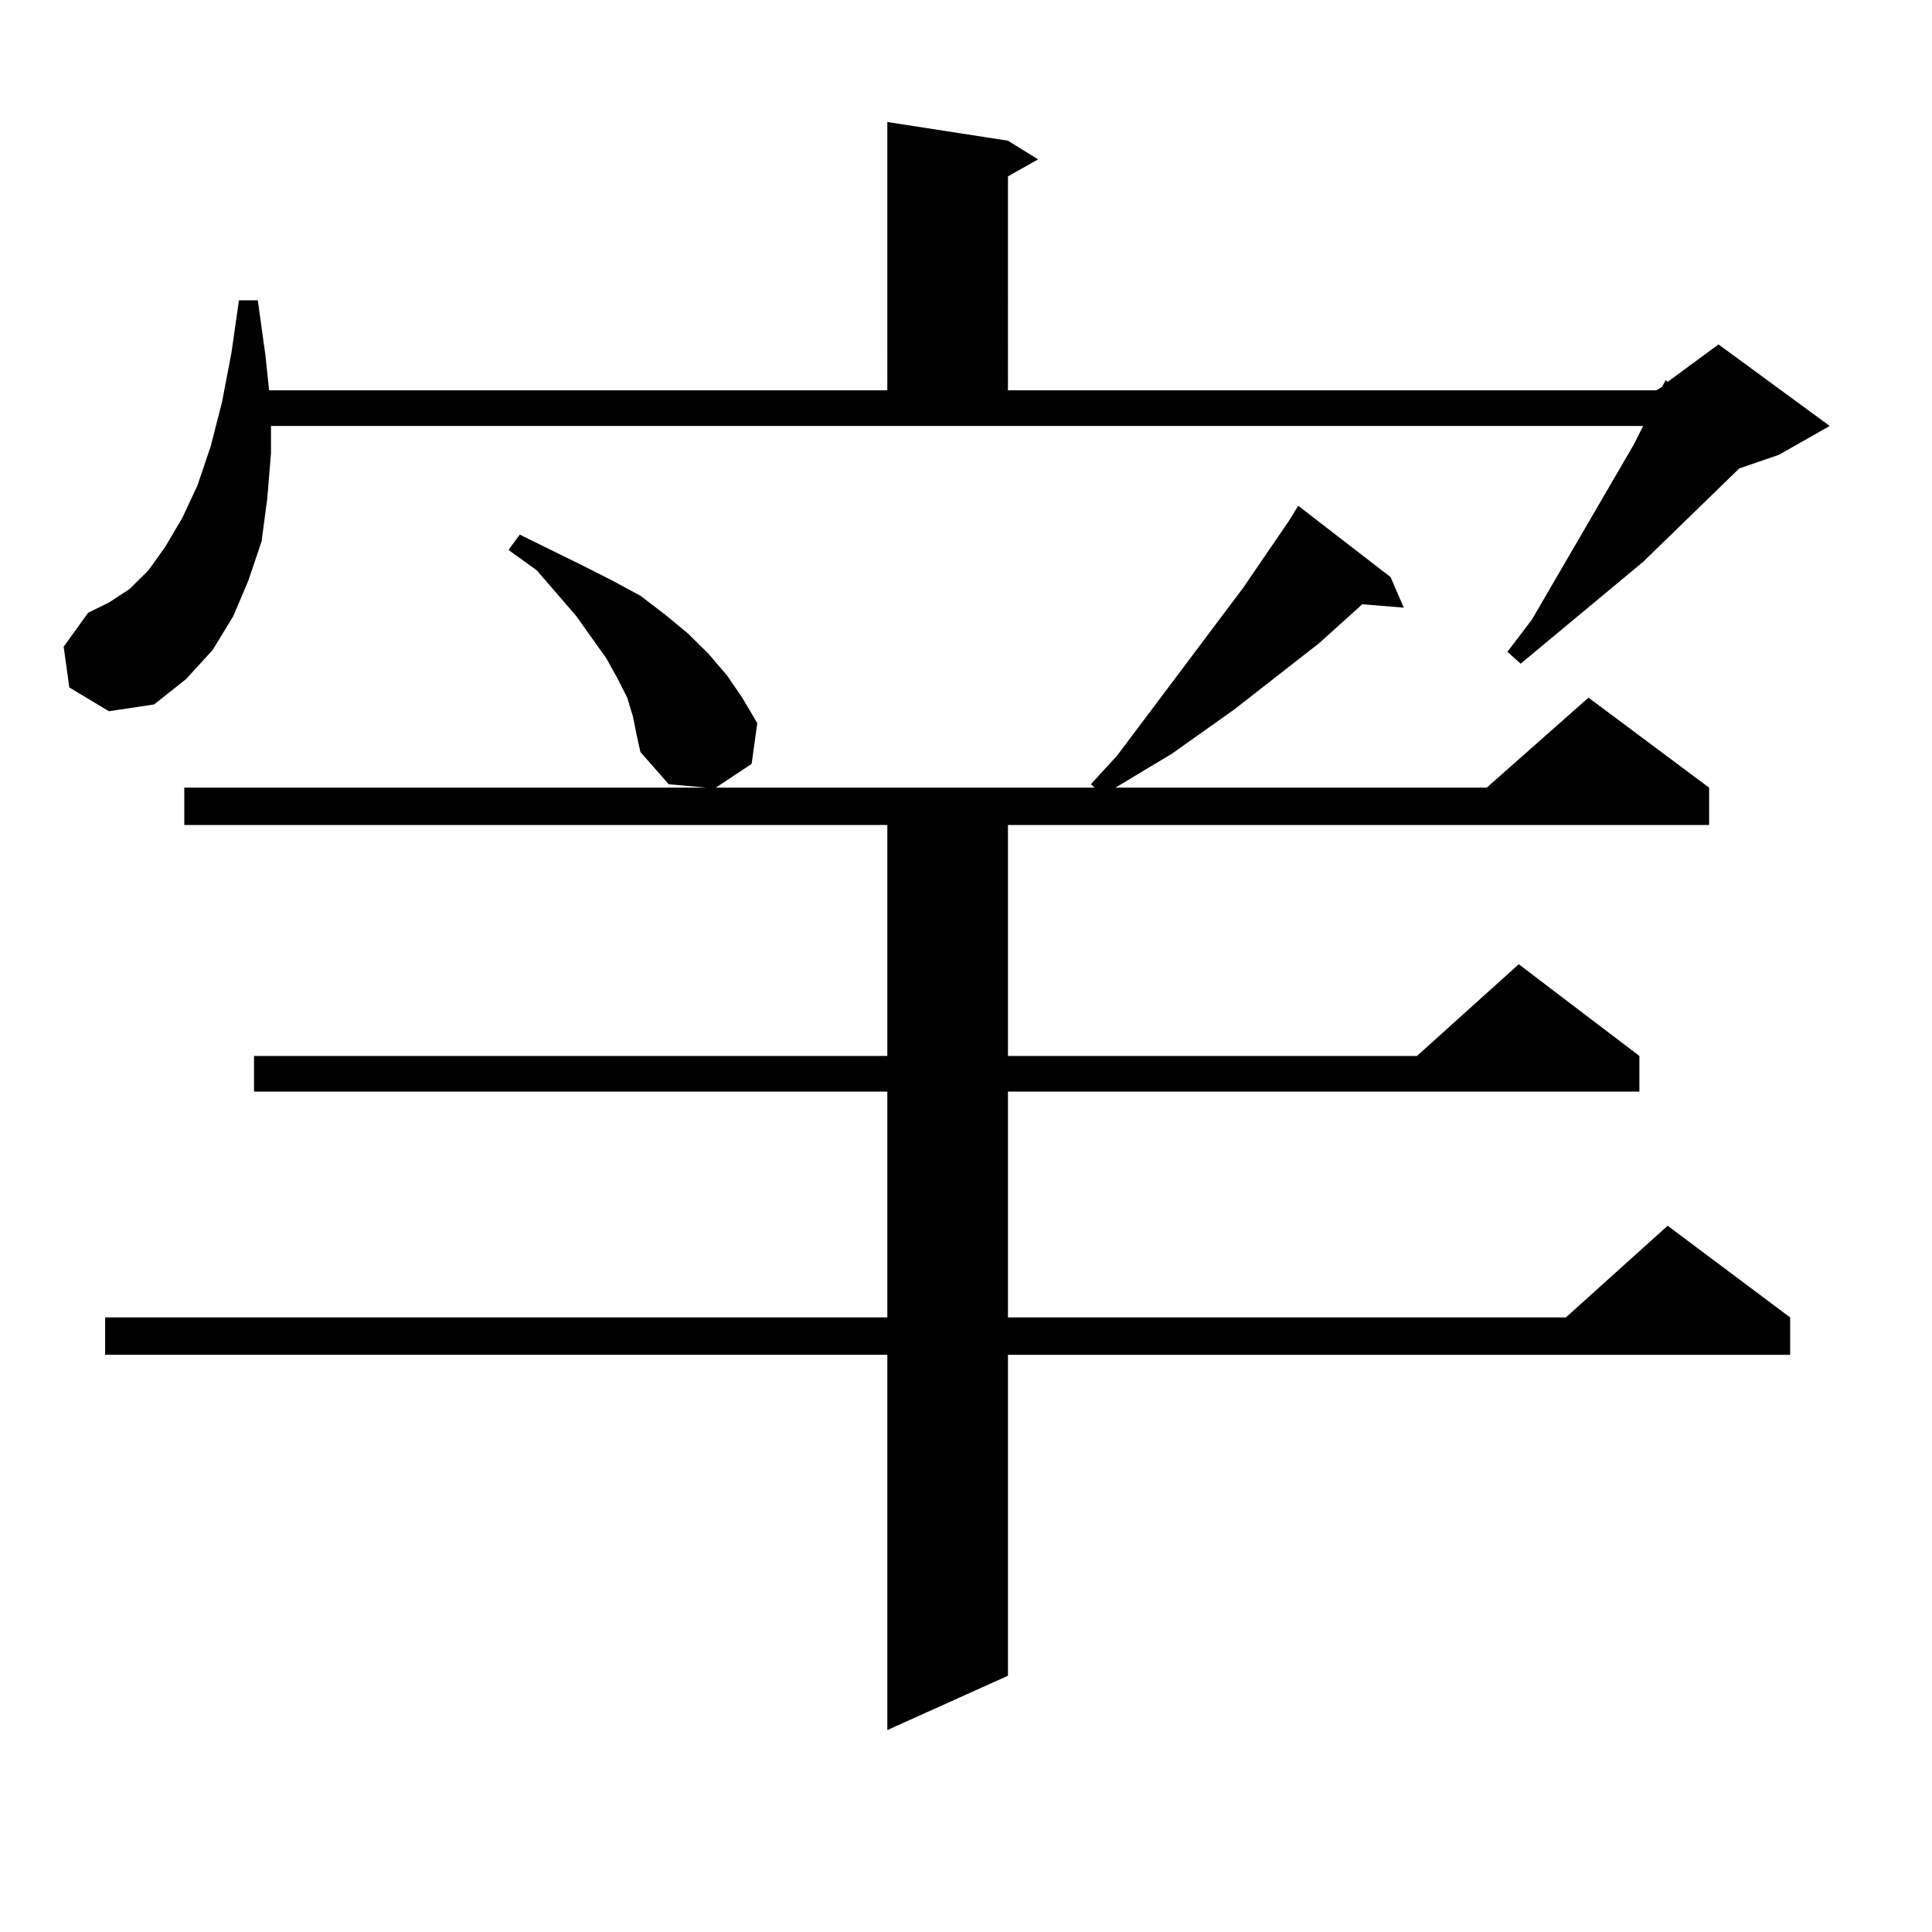 <?xml version="1.0" encoding="utf-8"?>
<!-- Generator: Adobe Illustrator 16.0.0, SVG Export Plug-In . SVG Version: 6.00 Build 0)  -->
<!DOCTYPE svg PUBLIC "-//W3C//DTD SVG 1.1//EN" "http://www.w3.org/Graphics/SVG/1.1/DTD/svg11.dtd">
<svg version="1.1" id="图层_1" xmlns="http://www.w3.org/2000/svg" xmlns:xlink="http://www.w3.org/1999/xlink" x="0px" y="0px"
	 width="1000px" height="1000px" viewBox="0 0 1000 1000" enable-background="new 0 0 1000 1000" xml:space="preserve">
<path d="M35.877,355.828l-2.927-21.094l12.683-17.578l10.731-5.273l10.731-7.031l9.756-9.668l8.78-12.305l8.78-14.941l7.805-16.699
	l6.829-20.215l5.854-22.852l4.878-25.488l3.902-27.246h9.756l3.902,28.125l1.951,18.457h319.992V63.152l62.438,9.668l15.609,9.668
	l-15.609,8.789V202.02H857.32l2.927-1.758l1.951-3.516l0.976,0.879l26.341-19.336l57.56,42.188l-26.341,14.941l-20.487,7.031
	l-49.755,48.34l-63.413,52.734l-6.829-6.152l12.683-16.699l52.682-90.527l4.878-9.668H140.265v14.063l-1.951,23.73l-2.927,21.973
	l-6.829,20.215l-7.805,18.457l-10.731,17.578l-13.658,14.941l-16.585,13.184l-23.414,3.516L35.877,355.828z M327.577,370.77
	l-2.927-9.668l-4.878-9.668l-5.854-10.547l-15.609-21.973l-20.487-23.73l-14.634-10.547l5.854-7.91l32.194,15.82l15.609,7.91
	l14.634,7.91l12.683,9.668l11.707,9.668l10.731,10.547l9.756,11.426l7.805,11.426l7.805,13.184l-2.927,21.094l-18.536,12.305
	h196.093l-1.951-1.758l13.658-14.941l65.364-87.012l23.414-34.277l4.878-7.91l47.804,36.914l6.829,15.82l-21.463-1.758
	l-22.438,20.215l-43.901,34.277l-32.194,22.852l-29.268,17.578h192.19l52.682-46.582l62.438,46.582v19.336H521.719v119.531h211.702
	l52.682-47.461l62.438,47.461v18.457H521.719v116.895h288.773l52.682-47.461l63.413,47.461v19.336H521.719v166.113l-62.438,28.125
	V701.238H54.413v-19.336h404.868V565.008H131.484v-18.457h327.797V427.02H95.388v-19.336h270.237l-19.512-1.758l-14.634-16.699
	l-1.951-8.789L327.577,370.77z"/>
</svg>
